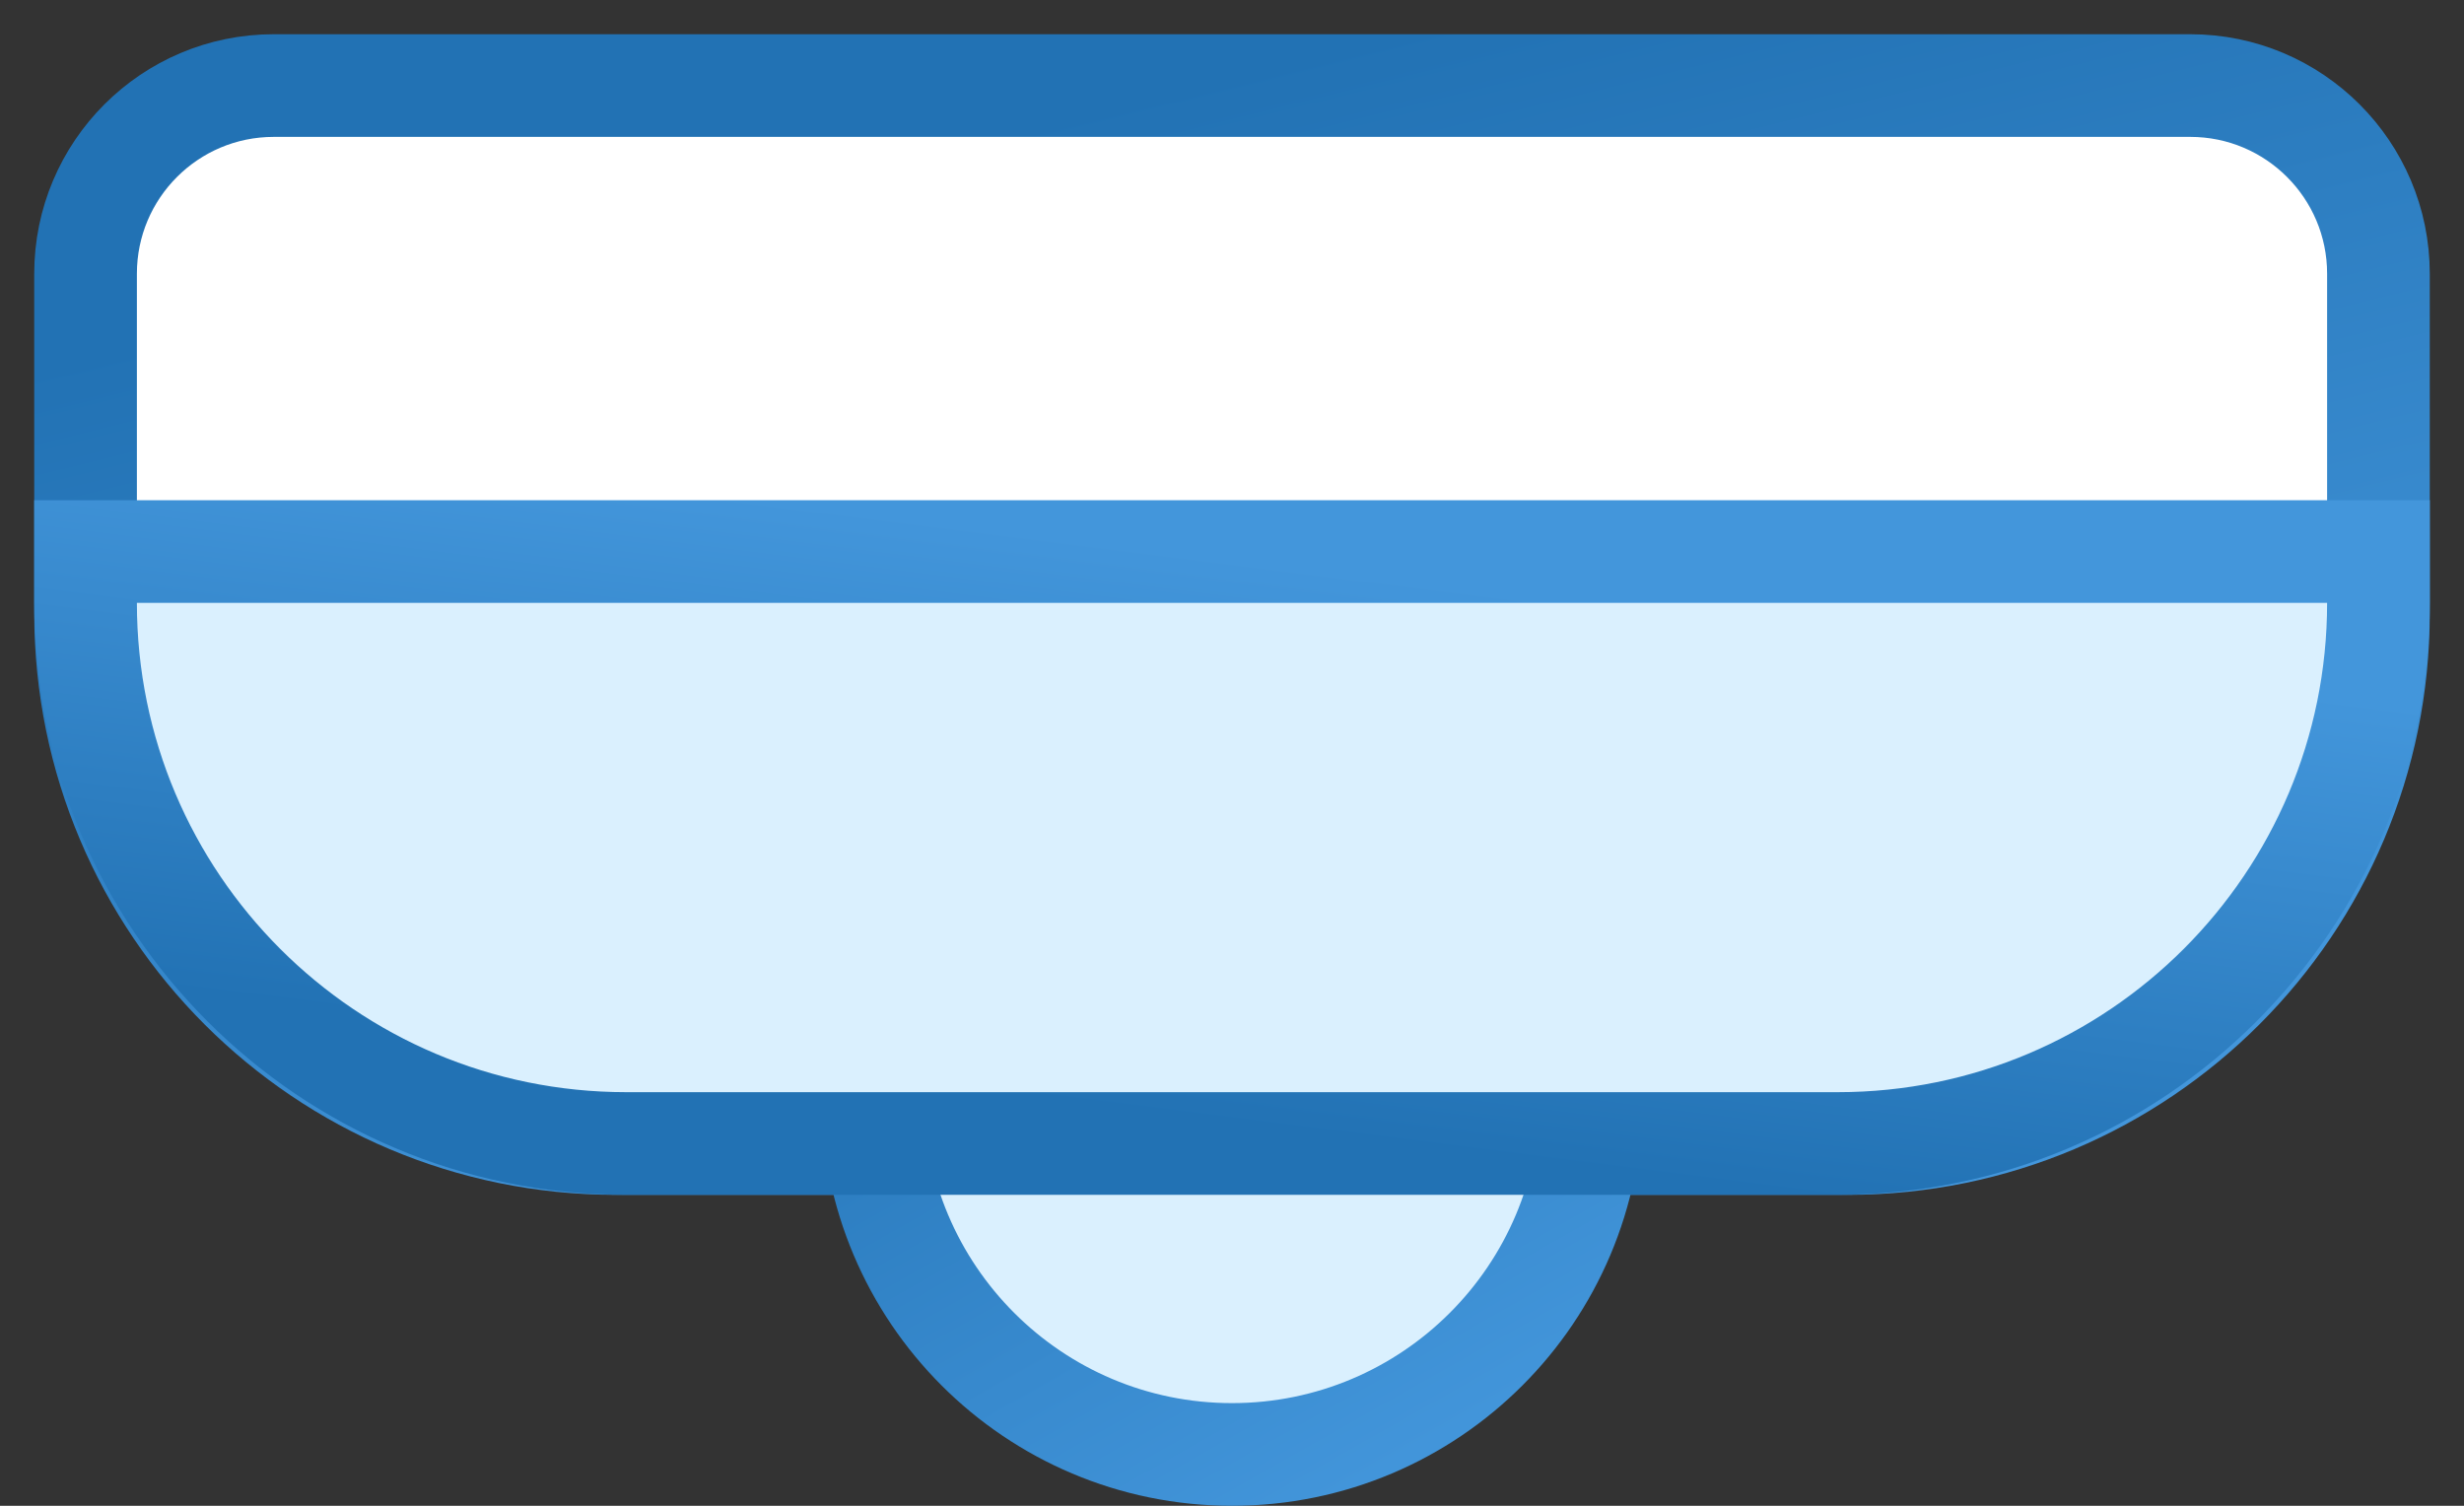 <svg width="36" height="22" viewBox="0 0 36 22" fill="none" xmlns="http://www.w3.org/2000/svg">
<rect x="0" y="0" width="36" height="22" fill="#333333" stroke="none"/>
<path d="M4 1.25C2.481 1.25 1.25 2.481 1.25 4V8.957C1.25 13.238 4.72 16.707 9 16.707H27C31.28 16.707 34.75 13.238 34.75 8.957V4C34.75 2.481 33.519 1.25 32 1.25H4Z" fill="white" stroke="url(#paint0_linear_1420_3410)" stroke-width="1.5"/>
<circle cx="18" cy="16" r="5.25" fill="#DAF0FE" stroke="url(#paint1_linear_1420_3410)" stroke-width="1.5"/>
<path d="M1.25 8.808V8.058H2H34H34.75V8.808C34.75 13.171 31.213 16.707 26.851 16.707H9.149C4.786 16.707 1.25 13.171 1.25 8.808Z" fill="#DAF0FE" stroke="url(#paint2_linear_1420_3410)" stroke-width="1.5"/>
<defs>
<linearGradient id="paint0_linear_1420_3410" x1="25.075" y1="15.518" x2="21.308" y2="0.247" gradientUnits="userSpaceOnUse">
<stop stop-color="#4396DB"/>
<stop offset="1" stop-color="#2272B4"/>
</linearGradient>
<linearGradient id="paint1_linear_1420_3410" x1="20.653" y1="21.622" x2="14.685" y2="11.069" gradientUnits="userSpaceOnUse">
<stop stop-color="#4396DB"/>
<stop offset="1" stop-color="#2272B4"/>
</linearGradient>
<linearGradient id="paint2_linear_1420_3410" x1="25.075" y1="9.033" x2="24.043" y2="17.201" gradientUnits="userSpaceOnUse">
<stop stop-color="#4396DB"/>
<stop offset="1" stop-color="#2272B4"/>
</linearGradient>
</defs>
</svg>
